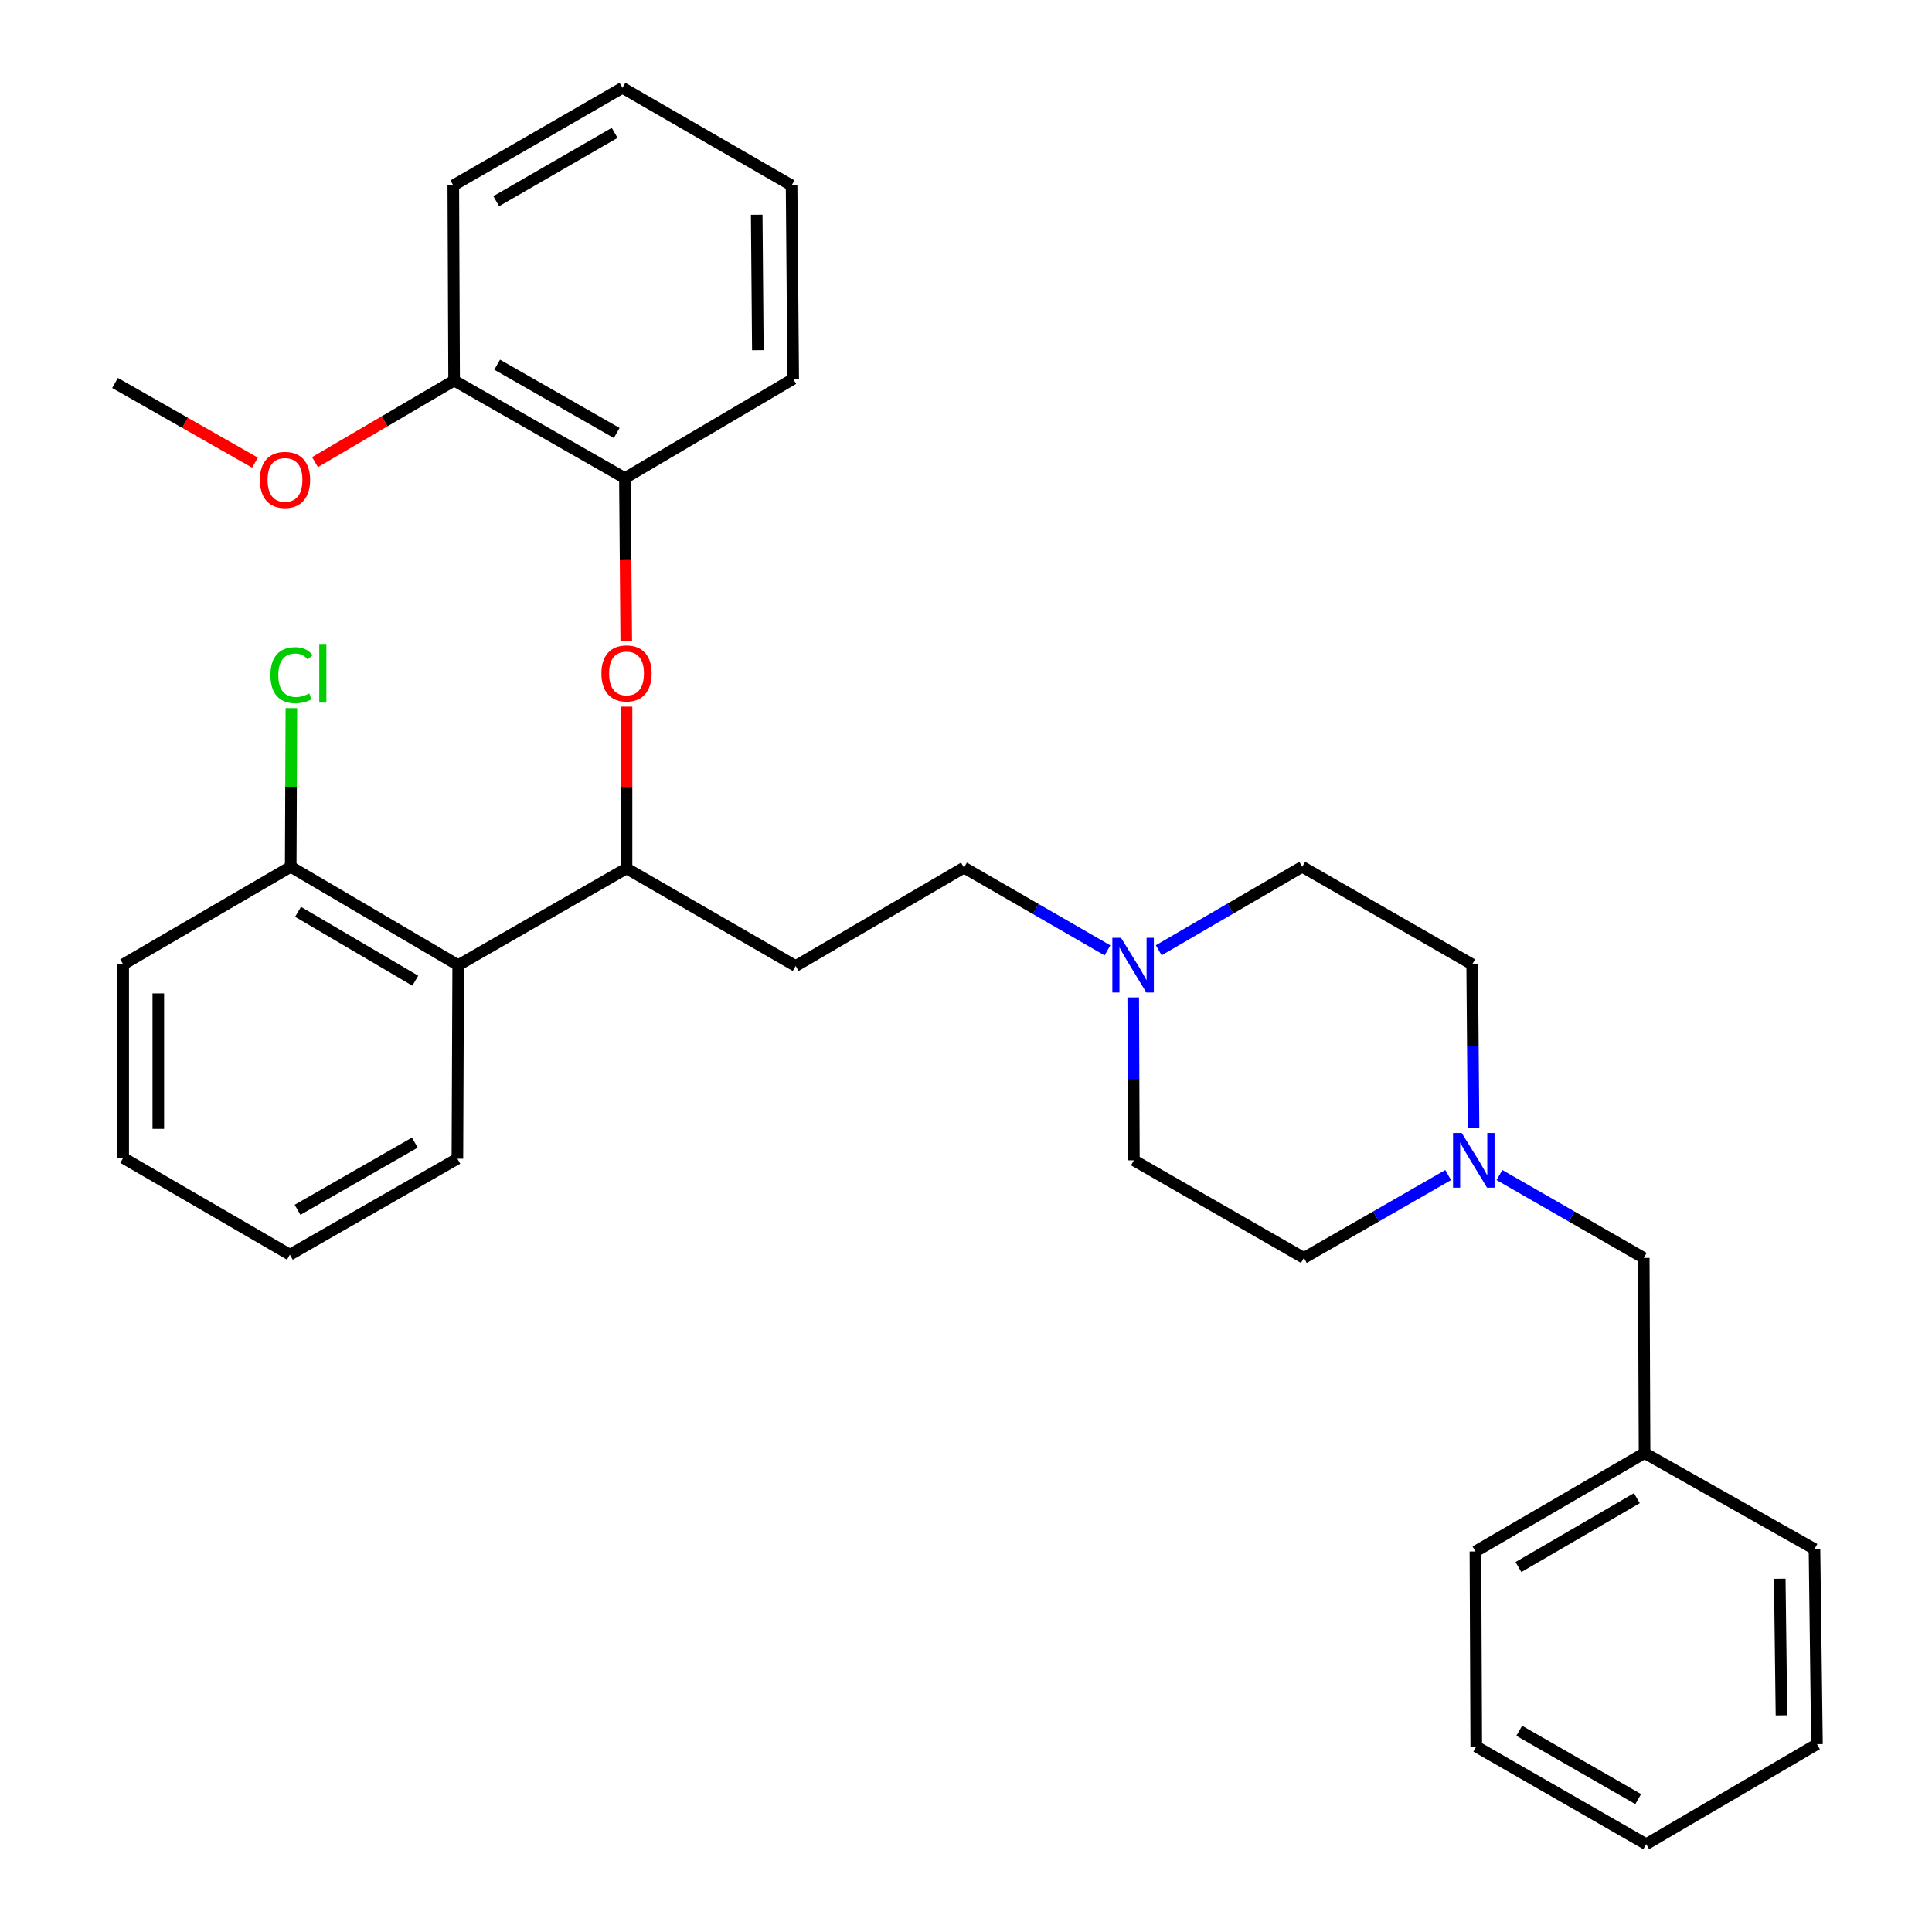 <?xml version='1.0' encoding='iso-8859-1'?>
<svg version='1.1' baseProfile='full'
              xmlns='http://www.w3.org/2000/svg'
                      xmlns:rdkit='http://www.rdkit.org/xml'
                      xmlns:xlink='http://www.w3.org/1999/xlink'
                  xml:space='preserve'
width='1000px' height='1000px' viewBox='0 0 1000 1000'>
<!-- END OF HEADER -->
<rect style='opacity:1.0;fill:#FFFFFF;stroke:none' width='1000' height='1000' x='0' y='0'> </rect>
<path class='bond-0' d='M 324.287,449.49 L 237.163,499.576' style='fill:none;fill-rule:evenodd;stroke:#000000;stroke-width:6px;stroke-linecap:butt;stroke-linejoin:miter;stroke-opacity:1' />
<path class='bond-1' d='M 324.287,449.49 L 324.287,407.629' style='fill:none;fill-rule:evenodd;stroke:#000000;stroke-width:6px;stroke-linecap:butt;stroke-linejoin:miter;stroke-opacity:1' />
<path class='bond-1' d='M 324.287,407.629 L 324.287,365.767' style='fill:none;fill-rule:evenodd;stroke:#FF0000;stroke-width:6px;stroke-linecap:butt;stroke-linejoin:miter;stroke-opacity:1' />
<path class='bond-5' d='M 324.287,449.49 L 411.836,500' style='fill:none;fill-rule:evenodd;stroke:#000000;stroke-width:6px;stroke-linecap:butt;stroke-linejoin:miter;stroke-opacity:1' />
<path class='bond-6' d='M 237.163,499.576 L 150.472,448.652' style='fill:none;fill-rule:evenodd;stroke:#000000;stroke-width:6px;stroke-linecap:butt;stroke-linejoin:miter;stroke-opacity:1' />
<path class='bond-6' d='M 214.953,507.61 L 154.27,471.963' style='fill:none;fill-rule:evenodd;stroke:#000000;stroke-width:6px;stroke-linecap:butt;stroke-linejoin:miter;stroke-opacity:1' />
<path class='bond-17' d='M 237.163,499.576 L 236.749,599.747' style='fill:none;fill-rule:evenodd;stroke:#000000;stroke-width:6px;stroke-linecap:butt;stroke-linejoin:miter;stroke-opacity:1' />
<path class='bond-4' d='M 324.147,331.636 L 323.798,289.554' style='fill:none;fill-rule:evenodd;stroke:#FF0000;stroke-width:6px;stroke-linecap:butt;stroke-linejoin:miter;stroke-opacity:1' />
<path class='bond-4' d='M 323.798,289.554 L 323.449,247.473' style='fill:none;fill-rule:evenodd;stroke:#000000;stroke-width:6px;stroke-linecap:butt;stroke-linejoin:miter;stroke-opacity:1' />
<path class='bond-2' d='M 762.699,583.889 L 762.349,541.526' style='fill:none;fill-rule:evenodd;stroke:#0000FF;stroke-width:6px;stroke-linecap:butt;stroke-linejoin:miter;stroke-opacity:1' />
<path class='bond-2' d='M 762.349,541.526 L 761.999,499.162' style='fill:none;fill-rule:evenodd;stroke:#000000;stroke-width:6px;stroke-linecap:butt;stroke-linejoin:miter;stroke-opacity:1' />
<path class='bond-9' d='M 776.113,608.208 L 813.457,629.651' style='fill:none;fill-rule:evenodd;stroke:#0000FF;stroke-width:6px;stroke-linecap:butt;stroke-linejoin:miter;stroke-opacity:1' />
<path class='bond-9' d='M 813.457,629.651 L 850.8,651.094' style='fill:none;fill-rule:evenodd;stroke:#000000;stroke-width:6px;stroke-linecap:butt;stroke-linejoin:miter;stroke-opacity:1' />
<path class='bond-32' d='M 749.562,608.209 L 712.223,629.652' style='fill:none;fill-rule:evenodd;stroke:#0000FF;stroke-width:6px;stroke-linecap:butt;stroke-linejoin:miter;stroke-opacity:1' />
<path class='bond-32' d='M 712.223,629.652 L 674.885,651.094' style='fill:none;fill-rule:evenodd;stroke:#000000;stroke-width:6px;stroke-linecap:butt;stroke-linejoin:miter;stroke-opacity:1' />
<path class='bond-3' d='M 573.222,491.923 L 536.086,470.5' style='fill:none;fill-rule:evenodd;stroke:#0000FF;stroke-width:6px;stroke-linecap:butt;stroke-linejoin:miter;stroke-opacity:1' />
<path class='bond-3' d='M 536.086,470.5 L 498.95,449.076' style='fill:none;fill-rule:evenodd;stroke:#000000;stroke-width:6px;stroke-linecap:butt;stroke-linejoin:miter;stroke-opacity:1' />
<path class='bond-12' d='M 599.76,491.856 L 636.899,470.254' style='fill:none;fill-rule:evenodd;stroke:#0000FF;stroke-width:6px;stroke-linecap:butt;stroke-linejoin:miter;stroke-opacity:1' />
<path class='bond-12' d='M 636.899,470.254 L 674.037,448.652' style='fill:none;fill-rule:evenodd;stroke:#000000;stroke-width:6px;stroke-linecap:butt;stroke-linejoin:miter;stroke-opacity:1' />
<path class='bond-13' d='M 586.557,516.261 L 586.729,558.423' style='fill:none;fill-rule:evenodd;stroke:#0000FF;stroke-width:6px;stroke-linecap:butt;stroke-linejoin:miter;stroke-opacity:1' />
<path class='bond-13' d='M 586.729,558.423 L 586.902,600.585' style='fill:none;fill-rule:evenodd;stroke:#000000;stroke-width:6px;stroke-linecap:butt;stroke-linejoin:miter;stroke-opacity:1' />
<path class='bond-7' d='M 323.449,247.473 L 235.052,196.973' style='fill:none;fill-rule:evenodd;stroke:#000000;stroke-width:6px;stroke-linecap:butt;stroke-linejoin:miter;stroke-opacity:1' />
<path class='bond-7' d='M 319.206,224.115 L 257.328,188.766' style='fill:none;fill-rule:evenodd;stroke:#000000;stroke-width:6px;stroke-linecap:butt;stroke-linejoin:miter;stroke-opacity:1' />
<path class='bond-18' d='M 323.449,247.473 L 410.563,196.135' style='fill:none;fill-rule:evenodd;stroke:#000000;stroke-width:6px;stroke-linecap:butt;stroke-linejoin:miter;stroke-opacity:1' />
<path class='bond-8' d='M 411.836,500 L 498.95,449.076' style='fill:none;fill-rule:evenodd;stroke:#000000;stroke-width:6px;stroke-linecap:butt;stroke-linejoin:miter;stroke-opacity:1' />
<path class='bond-14' d='M 150.472,448.652 L 150.646,407.589' style='fill:none;fill-rule:evenodd;stroke:#000000;stroke-width:6px;stroke-linecap:butt;stroke-linejoin:miter;stroke-opacity:1' />
<path class='bond-14' d='M 150.646,407.589 L 150.82,366.526' style='fill:none;fill-rule:evenodd;stroke:#00CC00;stroke-width:6px;stroke-linecap:butt;stroke-linejoin:miter;stroke-opacity:1' />
<path class='bond-19' d='M 150.472,448.652 L 63.762,499.162' style='fill:none;fill-rule:evenodd;stroke:#000000;stroke-width:6px;stroke-linecap:butt;stroke-linejoin:miter;stroke-opacity:1' />
<path class='bond-16' d='M 235.052,196.973 L 199.051,218.086' style='fill:none;fill-rule:evenodd;stroke:#000000;stroke-width:6px;stroke-linecap:butt;stroke-linejoin:miter;stroke-opacity:1' />
<path class='bond-16' d='M 199.051,218.086 L 163.051,239.199' style='fill:none;fill-rule:evenodd;stroke:#FF0000;stroke-width:6px;stroke-linecap:butt;stroke-linejoin:miter;stroke-opacity:1' />
<path class='bond-20' d='M 235.052,196.973 L 234.628,95.964' style='fill:none;fill-rule:evenodd;stroke:#000000;stroke-width:6px;stroke-linecap:butt;stroke-linejoin:miter;stroke-opacity:1' />
<path class='bond-15' d='M 850.8,651.094 L 851.224,752.103' style='fill:none;fill-rule:evenodd;stroke:#000000;stroke-width:6px;stroke-linecap:butt;stroke-linejoin:miter;stroke-opacity:1' />
<path class='bond-10' d='M 674.885,651.094 L 586.902,600.585' style='fill:none;fill-rule:evenodd;stroke:#000000;stroke-width:6px;stroke-linecap:butt;stroke-linejoin:miter;stroke-opacity:1' />
<path class='bond-11' d='M 761.999,499.162 L 674.037,448.652' style='fill:none;fill-rule:evenodd;stroke:#000000;stroke-width:6px;stroke-linecap:butt;stroke-linejoin:miter;stroke-opacity:1' />
<path class='bond-21' d='M 851.224,752.103 L 763.676,803.027' style='fill:none;fill-rule:evenodd;stroke:#000000;stroke-width:6px;stroke-linecap:butt;stroke-linejoin:miter;stroke-opacity:1' />
<path class='bond-21' d='M 847.231,775.454 L 785.947,811.1' style='fill:none;fill-rule:evenodd;stroke:#000000;stroke-width:6px;stroke-linecap:butt;stroke-linejoin:miter;stroke-opacity:1' />
<path class='bond-22' d='M 851.224,752.103 L 939.176,801.765' style='fill:none;fill-rule:evenodd;stroke:#000000;stroke-width:6px;stroke-linecap:butt;stroke-linejoin:miter;stroke-opacity:1' />
<path class='bond-23' d='M 131.983,239.47 L 95.762,218.853' style='fill:none;fill-rule:evenodd;stroke:#FF0000;stroke-width:6px;stroke-linecap:butt;stroke-linejoin:miter;stroke-opacity:1' />
<path class='bond-23' d='M 95.762,218.853 L 59.541,198.235' style='fill:none;fill-rule:evenodd;stroke:#000000;stroke-width:6px;stroke-linecap:butt;stroke-linejoin:miter;stroke-opacity:1' />
<path class='bond-24' d='M 236.749,599.747 L 150.038,649.418' style='fill:none;fill-rule:evenodd;stroke:#000000;stroke-width:6px;stroke-linecap:butt;stroke-linejoin:miter;stroke-opacity:1' />
<path class='bond-24' d='M 214.707,591.426 L 154.01,626.196' style='fill:none;fill-rule:evenodd;stroke:#000000;stroke-width:6px;stroke-linecap:butt;stroke-linejoin:miter;stroke-opacity:1' />
<path class='bond-25' d='M 410.563,196.135 L 409.725,95.964' style='fill:none;fill-rule:evenodd;stroke:#000000;stroke-width:6px;stroke-linecap:butt;stroke-linejoin:miter;stroke-opacity:1' />
<path class='bond-25' d='M 392.262,181.261 L 391.675,111.142' style='fill:none;fill-rule:evenodd;stroke:#000000;stroke-width:6px;stroke-linecap:butt;stroke-linejoin:miter;stroke-opacity:1' />
<path class='bond-26' d='M 63.762,499.162 L 63.762,599.323' style='fill:none;fill-rule:evenodd;stroke:#000000;stroke-width:6px;stroke-linecap:butt;stroke-linejoin:miter;stroke-opacity:1' />
<path class='bond-26' d='M 81.938,514.186 L 81.938,584.299' style='fill:none;fill-rule:evenodd;stroke:#000000;stroke-width:6px;stroke-linecap:butt;stroke-linejoin:miter;stroke-opacity:1' />
<path class='bond-33' d='M 234.628,95.964 L 322.187,45.455' style='fill:none;fill-rule:evenodd;stroke:#000000;stroke-width:6px;stroke-linecap:butt;stroke-linejoin:miter;stroke-opacity:1' />
<path class='bond-33' d='M 256.844,104.132 L 318.135,68.775' style='fill:none;fill-rule:evenodd;stroke:#000000;stroke-width:6px;stroke-linecap:butt;stroke-linejoin:miter;stroke-opacity:1' />
<path class='bond-28' d='M 763.676,803.027 L 764.11,904.036' style='fill:none;fill-rule:evenodd;stroke:#000000;stroke-width:6px;stroke-linecap:butt;stroke-linejoin:miter;stroke-opacity:1' />
<path class='bond-29' d='M 939.176,801.765 L 940.459,902.784' style='fill:none;fill-rule:evenodd;stroke:#000000;stroke-width:6px;stroke-linecap:butt;stroke-linejoin:miter;stroke-opacity:1' />
<path class='bond-29' d='M 921.194,817.148 L 922.092,887.862' style='fill:none;fill-rule:evenodd;stroke:#000000;stroke-width:6px;stroke-linecap:butt;stroke-linejoin:miter;stroke-opacity:1' />
<path class='bond-31' d='M 150.038,649.418 L 63.762,599.323' style='fill:none;fill-rule:evenodd;stroke:#000000;stroke-width:6px;stroke-linecap:butt;stroke-linejoin:miter;stroke-opacity:1' />
<path class='bond-27' d='M 409.725,95.964 L 322.187,45.455' style='fill:none;fill-rule:evenodd;stroke:#000000;stroke-width:6px;stroke-linecap:butt;stroke-linejoin:miter;stroke-opacity:1' />
<path class='bond-34' d='M 764.11,904.036 L 852.062,954.545' style='fill:none;fill-rule:evenodd;stroke:#000000;stroke-width:6px;stroke-linecap:butt;stroke-linejoin:miter;stroke-opacity:1' />
<path class='bond-34' d='M 786.354,895.85 L 847.921,931.207' style='fill:none;fill-rule:evenodd;stroke:#000000;stroke-width:6px;stroke-linecap:butt;stroke-linejoin:miter;stroke-opacity:1' />
<path class='bond-30' d='M 940.459,902.784 L 852.062,954.545' style='fill:none;fill-rule:evenodd;stroke:#000000;stroke-width:6px;stroke-linecap:butt;stroke-linejoin:miter;stroke-opacity:1' />
<path  class='atom-2' d='M 311.287 348.561
Q 311.287 341.761, 314.647 337.961
Q 318.007 334.161, 324.287 334.161
Q 330.567 334.161, 333.927 337.961
Q 337.287 341.761, 337.287 348.561
Q 337.287 355.441, 333.887 359.361
Q 330.487 363.241, 324.287 363.241
Q 318.047 363.241, 314.647 359.361
Q 311.287 355.481, 311.287 348.561
M 324.287 360.041
Q 328.607 360.041, 330.927 357.161
Q 333.287 354.241, 333.287 348.561
Q 333.287 343.001, 330.927 340.201
Q 328.607 337.361, 324.287 337.361
Q 319.967 337.361, 317.607 340.161
Q 315.287 342.961, 315.287 348.561
Q 315.287 354.281, 317.607 357.161
Q 319.967 360.041, 324.287 360.041
' fill='#FF0000'/>
<path  class='atom-3' d='M 756.577 586.425
L 765.857 601.425
Q 766.777 602.905, 768.257 605.585
Q 769.737 608.265, 769.817 608.425
L 769.817 586.425
L 773.577 586.425
L 773.577 614.745
L 769.697 614.745
L 759.737 598.345
Q 758.577 596.425, 757.337 594.225
Q 756.137 592.025, 755.777 591.345
L 755.777 614.745
L 752.097 614.745
L 752.097 586.425
L 756.577 586.425
' fill='#0000FF'/>
<path  class='atom-4' d='M 580.228 485.416
L 589.508 500.416
Q 590.428 501.896, 591.908 504.576
Q 593.388 507.256, 593.468 507.416
L 593.468 485.416
L 597.228 485.416
L 597.228 513.736
L 593.348 513.736
L 583.388 497.336
Q 582.228 495.416, 580.988 493.216
Q 579.788 491.016, 579.428 490.336
L 579.428 513.736
L 575.748 513.736
L 575.748 485.416
L 580.228 485.416
' fill='#0000FF'/>
<path  class='atom-15' d='M 139.976 349.461
Q 139.976 342.421, 143.256 338.741
Q 146.576 335.021, 152.856 335.021
Q 158.696 335.021, 161.816 339.141
L 159.176 341.301
Q 156.896 338.301, 152.856 338.301
Q 148.576 338.301, 146.296 341.181
Q 144.056 344.021, 144.056 349.461
Q 144.056 355.061, 146.376 357.941
Q 148.736 360.821, 153.296 360.821
Q 156.416 360.821, 160.056 358.941
L 161.176 361.941
Q 159.696 362.901, 157.456 363.461
Q 155.216 364.021, 152.736 364.021
Q 146.576 364.021, 143.256 360.261
Q 139.976 356.501, 139.976 349.461
' fill='#00CC00'/>
<path  class='atom-15' d='M 165.256 333.301
L 168.936 333.301
L 168.936 363.661
L 165.256 363.661
L 165.256 333.301
' fill='#00CC00'/>
<path  class='atom-17' d='M 134.514 248.391
Q 134.514 241.591, 137.874 237.791
Q 141.234 233.991, 147.514 233.991
Q 153.794 233.991, 157.154 237.791
Q 160.514 241.591, 160.514 248.391
Q 160.514 255.271, 157.114 259.191
Q 153.714 263.071, 147.514 263.071
Q 141.274 263.071, 137.874 259.191
Q 134.514 255.311, 134.514 248.391
M 147.514 259.871
Q 151.834 259.871, 154.154 256.991
Q 156.514 254.071, 156.514 248.391
Q 156.514 242.831, 154.154 240.031
Q 151.834 237.191, 147.514 237.191
Q 143.194 237.191, 140.834 239.991
Q 138.514 242.791, 138.514 248.391
Q 138.514 254.111, 140.834 256.991
Q 143.194 259.871, 147.514 259.871
' fill='#FF0000'/>
</svg>
